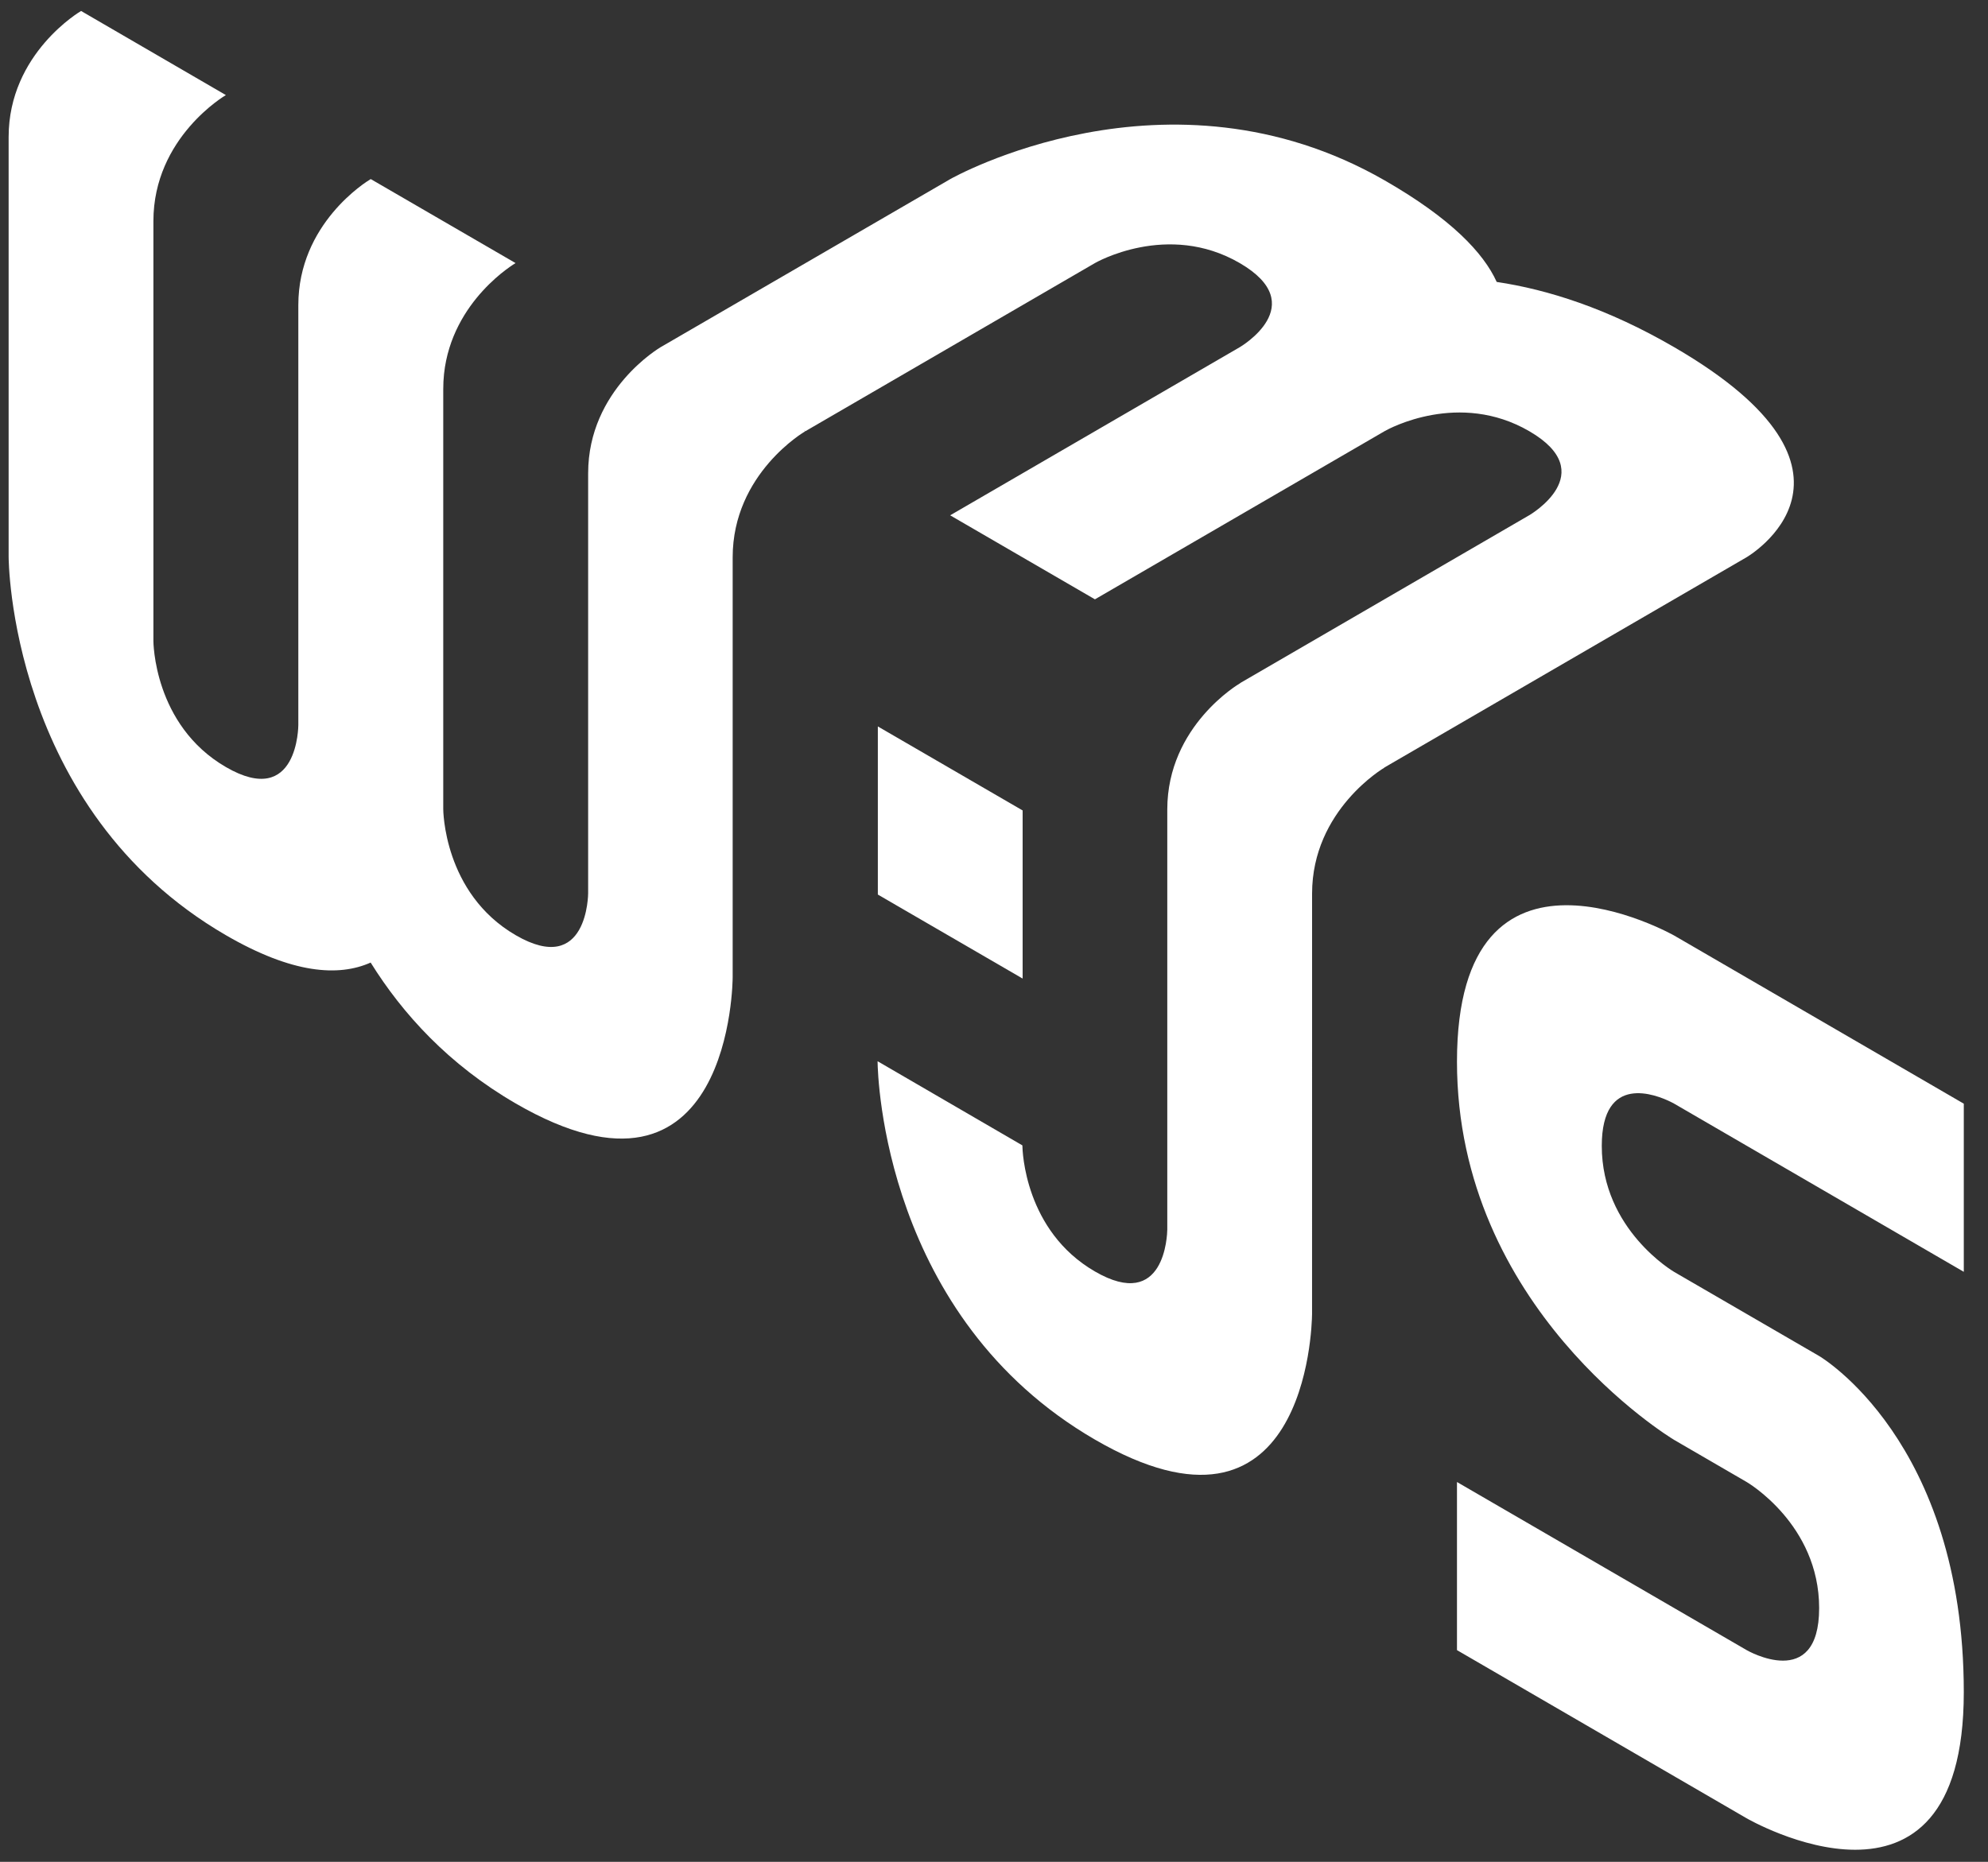<?xml version="1.0" encoding="UTF-8"?> <svg xmlns="http://www.w3.org/2000/svg" width="79" height="74" viewBox="0 0 79 74" fill="none"><rect x="0" y="0" width="79" height="74" fill="#333333" stroke="none"/> <g clip-path="url(#clip0_337_7445)"> <path d="M26.252 13.8C26.252 13.8 23.372 15.472 23.372 18.811C23.372 22.154 23.372 35.498 23.372 35.498C23.372 35.498 23.372 38.842 20.493 37.17C17.614 35.498 17.614 32.159 17.614 32.159C17.614 32.159 17.614 18.811 17.614 15.472C17.614 15.264 17.624 15.061 17.645 14.863C17.961 11.925 20.488 10.457 20.488 10.457L14.734 7.118C14.734 7.118 14.729 7.118 14.724 7.123C14.553 7.222 11.855 8.894 11.855 12.128C11.855 15.472 11.855 28.816 11.855 28.816C11.855 28.816 11.855 32.159 8.976 30.487C6.096 28.816 6.096 25.477 6.096 25.477C6.096 25.477 6.096 12.128 6.096 8.79C6.096 5.451 8.976 3.779 8.976 3.779L3.222 0.436C3.222 0.436 0.343 2.108 0.343 5.446C0.343 8.79 0.343 22.133 0.343 22.133C0.343 22.133 0.343 32.159 8.976 37.17C11.622 38.706 13.455 38.826 14.729 38.258C16.003 40.305 17.836 42.315 20.483 43.852C29.115 48.862 29.115 38.842 29.115 38.842C29.115 38.842 29.115 25.493 29.115 22.154C29.115 18.811 31.995 17.144 31.995 17.144C31.11 16.024 30.323 15.264 29.634 14.863C29.046 14.521 27.919 14.166 26.252 13.8Z" fill="white"></path> <path d="M57.898 42.196C57.898 32.3 66.531 37.185 66.531 37.185L78.038 43.867V50.55L66.531 43.867C66.531 43.867 66.495 43.846 66.43 43.814L66.393 43.795C65.818 43.512 63.652 42.64 63.652 45.545C63.652 48.883 66.531 50.555 66.531 50.555L72.285 53.893C72.285 53.893 78.038 57.237 78.038 67.258C78.038 77.278 69.405 72.268 69.405 72.268L57.898 65.586V58.904L69.41 65.586C69.41 65.586 72.29 67.258 72.29 63.914C72.29 60.576 69.41 58.904 69.41 58.904L66.531 57.232C66.359 57.129 57.898 51.992 57.898 42.196ZM49.266 27.165C50.986 27.363 52.153 27.641 52.765 27.997C53.431 28.384 54.182 29.221 55.019 30.508C55.019 30.508 52.14 32.18 52.14 35.519L52.139 52.232C52.132 52.794 51.881 62.076 43.507 57.216C35.133 52.356 34.882 42.777 34.874 42.207L34.874 42.18L40.627 45.524L40.628 45.535C40.631 45.747 40.725 48.919 43.507 50.534C46.298 52.155 46.383 49.062 46.386 48.871L46.386 32.175C46.386 28.837 49.266 27.165 49.266 27.165ZM34.884 28.873L40.638 32.212V38.894L34.884 35.555V28.873Z" fill="white"></path> <path d="M66.531 13.8C63.879 12.258 61.502 11.508 59.477 11.206C58.949 10.045 57.654 8.68 55.024 7.17C46.391 2.212 37.763 7.118 37.763 7.118L26.251 13.8L32.005 17.139L43.511 10.456C43.511 10.456 46.391 8.785 49.265 10.456C52.144 12.128 49.265 13.8 49.265 13.8L37.758 20.482L43.511 23.821L55.029 17.133C55.2 17.034 57.986 15.519 60.772 17.139C63.651 18.811 60.772 20.477 60.772 20.477L49.265 27.159L55.018 30.503L69.405 22.149C69.405 22.149 75.158 18.811 66.531 13.8Z" fill="white"></path> </g> <defs> <clipPath id="clip0_337_7445"> <rect width="77.695" height="73.256" fill="white" transform="translate(0.343 0.436)"></rect> </clipPath> </defs> </svg> 